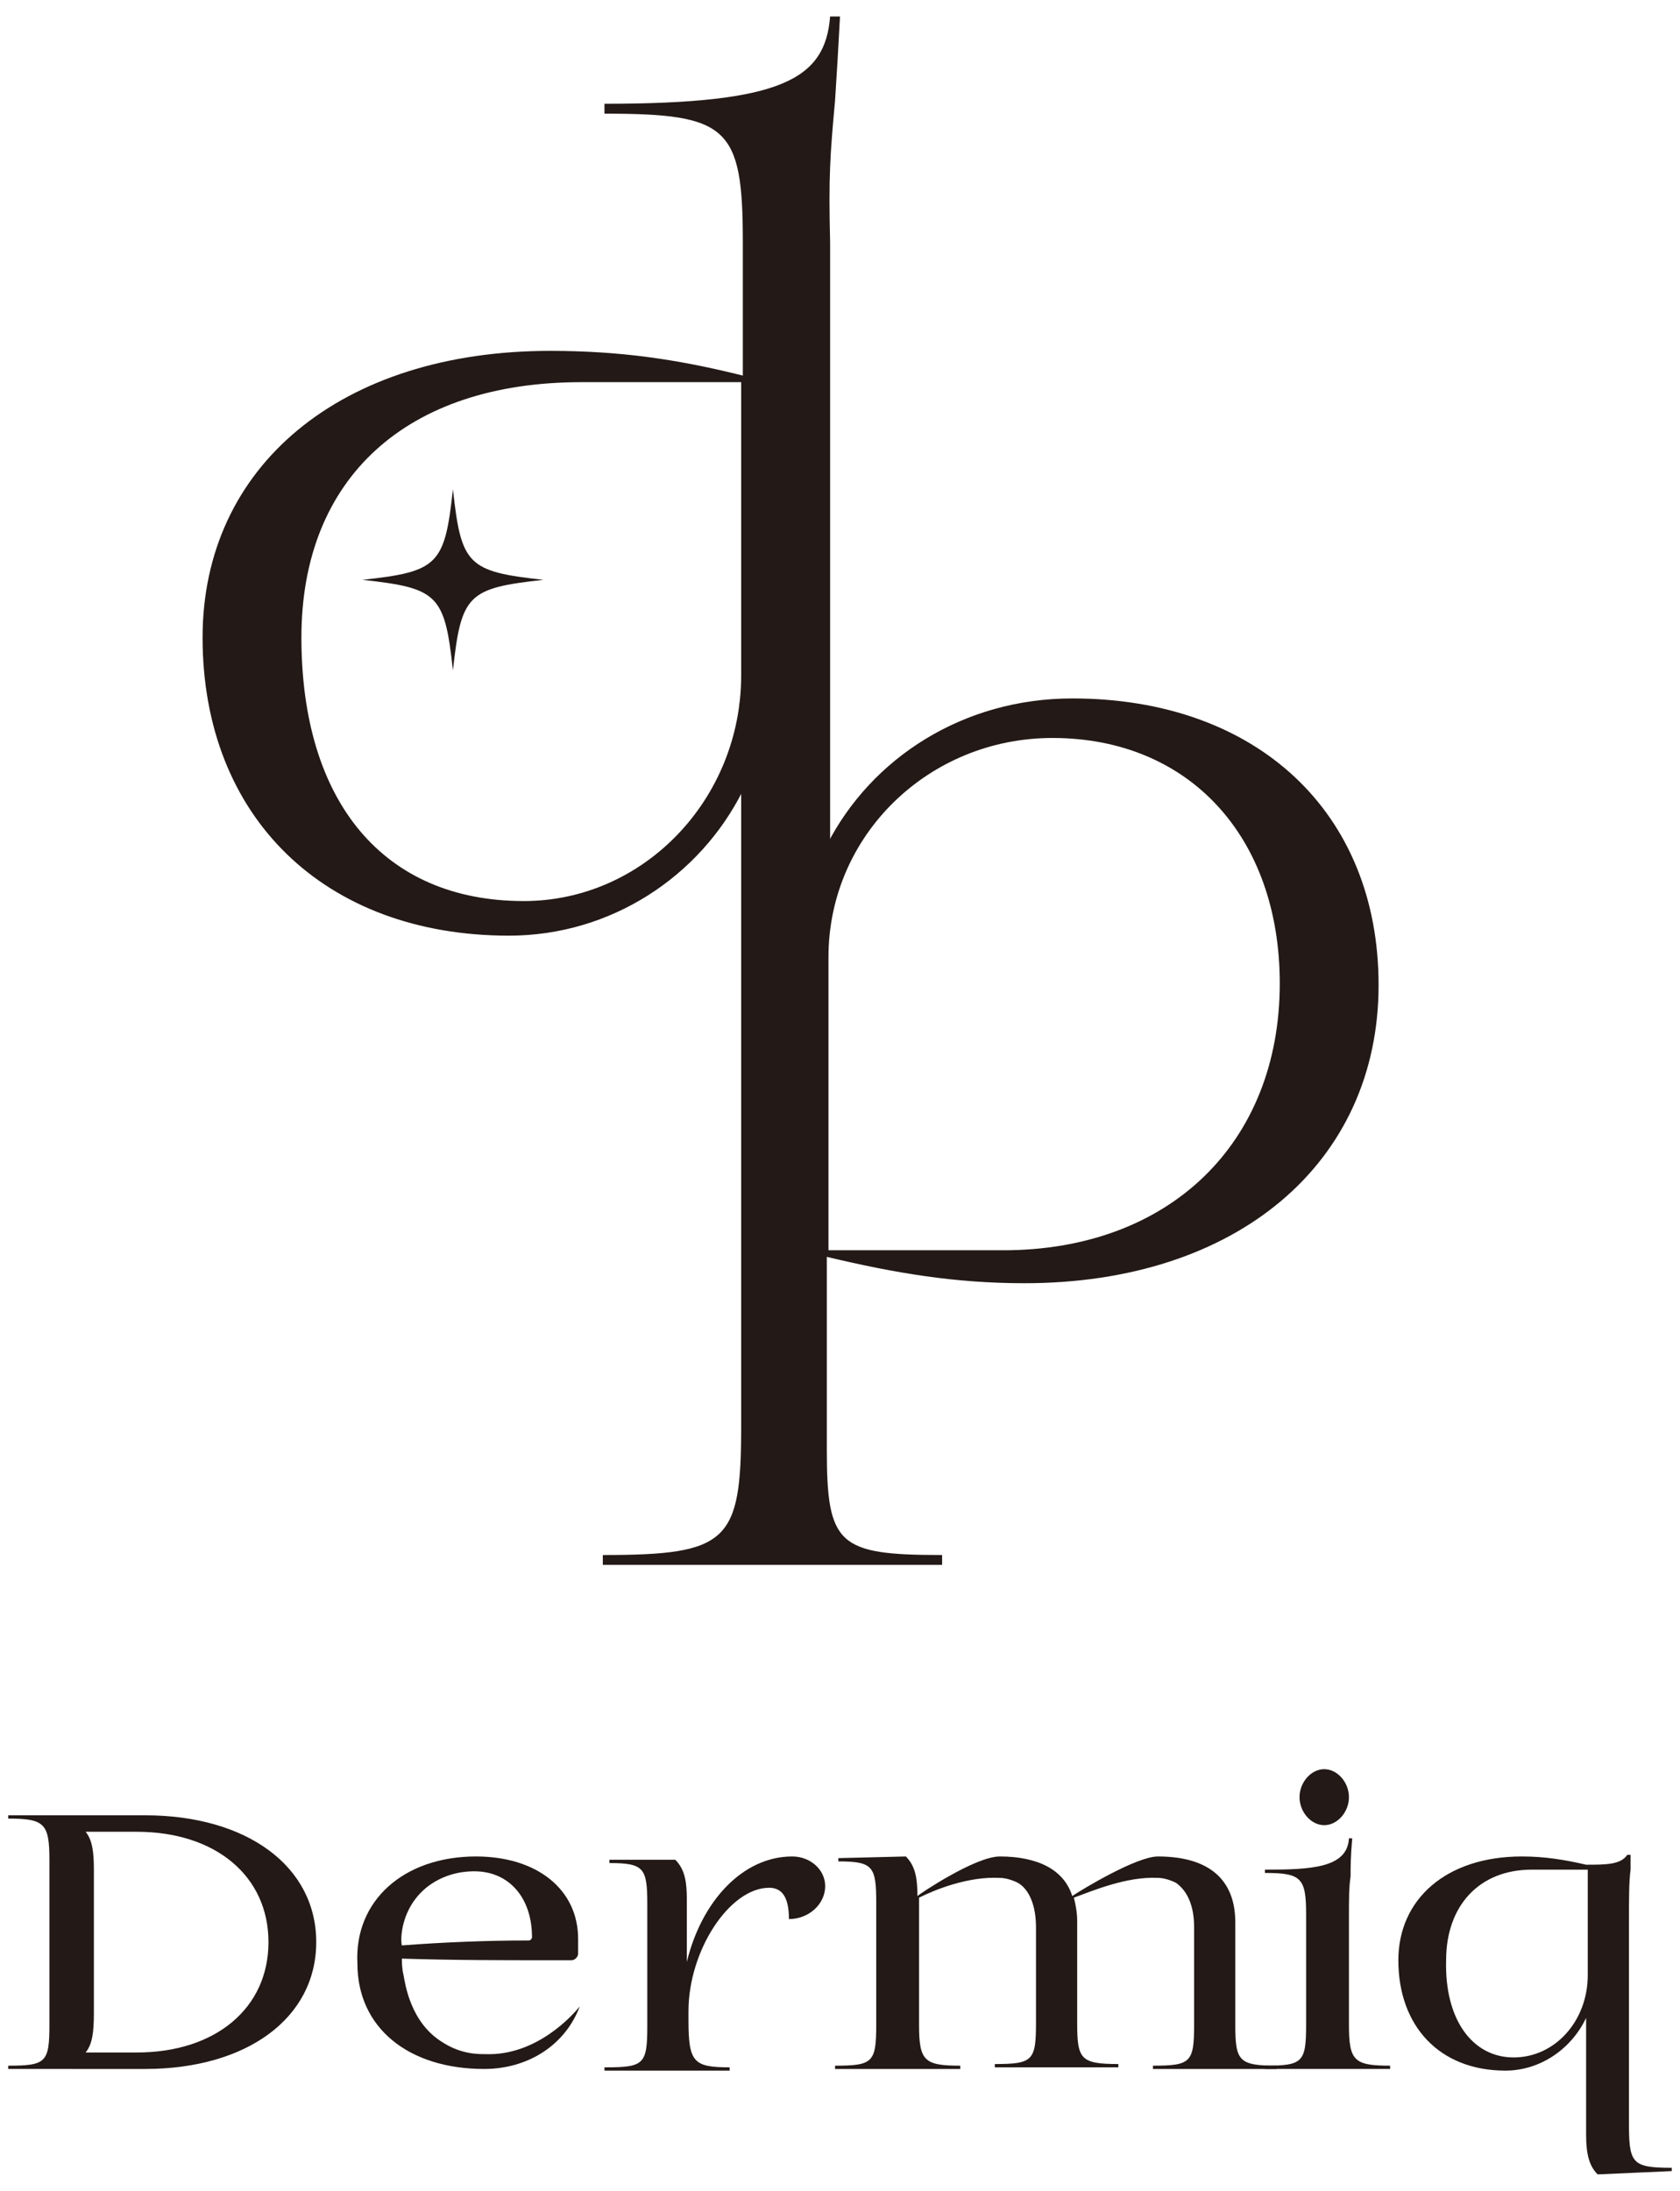 <?xml version="1.0" encoding="utf-8"?>
<!-- Generator: Adobe Illustrator 27.0.0, SVG Export Plug-In . SVG Version: 6.00 Build 0)  -->
<svg version="1.1" id="Layer_1" xmlns="http://www.w3.org/2000/svg" xmlns:xlink="http://www.w3.org/1999/xlink" x="0px" y="0px"
	 viewBox="0 0 102 133" style="enable-background:new 0 0 102 133;" xml:space="preserve">
<style type="text/css">
	.st0{fill:#231916;}
</style>
<g>
	<g>
		<path class="st0" d="M36.8,125.5c2.3,0,2.5-0.2,2.5-2.5v-7.4c0-2.2-0.2-2.5-2.3-2.5v-0.2h4c0.6,0.6,0.7,1.4,0.7,2.4v3.8
			c0.9-3.7,3.4-6.4,6.4-6.4c1.1,0,2,0.8,2,1.8c0,1.1-1,2-2.2,2c0-1.3-0.4-1.9-1.2-1.9c-2.4,0-4.9,3.8-4.9,7.5v0.5
			c0,2.6,0.3,2.9,2.5,2.9v0.2h-7.6V125.5z"/>
		<path class="st0" d="M0.5,125.4c2.3,0,2.5-0.2,2.5-2.5v-10c0-2.2-0.3-2.5-2.5-2.5v-0.2h8.3c6.2,0,10.4,3.1,10.4,7.7
			s-4.2,7.7-10.4,7.7H0.5V125.4z M8.3,124.6c4.8,0,8-2.7,8-6.7s-3.2-6.7-8-6.7H5.2l0,0c0.4,0.5,0.5,1.2,0.5,2.3v8.7
			c0,1.2-0.1,1.9-0.5,2.4v0H8.3z"/>
		<path class="st0" d="M28.9,112.7c3.7,0,6.2,2,6.2,5v0.9c0,0.2-0.2,0.4-0.4,0.4h-1.2c-3,0-6.1,0-9.1-0.1c0,0.2,0,0.6,0.1,1
			c0.1,0.5,0.4,2.9,2.4,4.1c1.1,0.7,2.1,0.7,2.6,0.7c3.1,0.1,5.3-2.4,5.7-2.9c-0.9,2.4-3.2,3.8-5.8,3.8c-4.6,0-7.7-2.5-7.7-6.4
			C21.5,115.4,24.5,112.7,28.9,112.7z M32.1,117.8c0.1,0,0.2-0.1,0.2-0.2c0-2.4-1.4-4-3.5-4c-0.3,0-1.6,0-2.8,0.9
			c-1.7,1.3-1.7,3.3-1.6,3.6C27,117.9,29.6,117.8,32.1,117.8z"/>
		<path class="st0" d="M50.7,125.4c2.3,0,2.5-0.2,2.5-2.5v-7.4c0-2.2-0.2-2.5-2.3-2.5v-0.2l4.1-0.1c0.6,0.6,0.7,1.4,0.7,2.4
			c0.1-0.1,3.5-2.4,5-2.4c2.3,0,3.9,0.8,4.4,2.4c0.6-0.4,3.9-2.4,5.2-2.4c3.1,0,4.7,1.4,4.7,4v6.2c0,2.2,0.2,2.5,2.5,2.5v0.2h-7.5
			v-0.2c2.3,0,2.5-0.2,2.5-2.5V117c0-1.3-0.4-2.2-1.1-2.7c-0.4-0.2-0.8-0.3-1.1-0.3c-1.9-0.1-4,0.8-5.1,1.2c0.1,0.4,0.2,0.9,0.2,1.4
			v6.2c0,2.2,0.2,2.5,2.5,2.5v0.2h-7.5v-0.2c2.3,0,2.5-0.2,2.5-2.5V117c0-1.3-0.4-2.3-1.1-2.7c-0.4-0.2-0.8-0.3-1.1-0.3
			c-1.9-0.1-3.9,0.7-4.9,1.2v7.7c0,2.2,0.3,2.5,2.5,2.5v0.2h-7.6V125.4z"/>
		<path class="st0" d="M76.8,125.4c2.3,0,2.5-0.2,2.5-2.5v-6.7c0-2.2-0.3-2.5-2.5-2.5v-0.2c2.8,0,5-0.1,5.1-1.9h0.2
			c-0.1,1.1-0.1,1.8-0.1,2.3c-0.1,0.7-0.1,1.2-0.1,2.7v6.3c0,2.2,0.3,2.5,2.5,2.5v0.2h-7.6V125.4z M80.4,107.4
			c0.8,0,1.5,0.8,1.5,1.7c0,0.9-0.7,1.7-1.5,1.7c-0.8,0-1.5-0.8-1.5-1.7C78.9,108.2,79.6,107.4,80.4,107.4z"/>
		<path class="st0" d="M92.4,112.7c1.4,0,2.6,0.2,3.9,0.5c1.2,0,2.1,0,2.5-0.6H99c0,0.3,0,0.6,0,0.9c-0.1,0.7-0.1,1.8-0.1,3.4v11.8
			c0,2.6,0.1,2.9,2.6,2.9v0.2L97,132c-0.5-0.5-0.7-1.2-0.7-2.4v-7.1c-0.9,1.9-2.8,3.2-4.9,3.2c-4,0-6.5-2.7-6.5-6.7
			C84.9,115.3,87.8,112.7,92.4,112.7z M91.9,124.9c2.5,0,4.5-2.2,4.5-5v-6.4h-3.4c-3.2,0-5.2,2.2-5.2,5.5
			C87.7,122.6,89.4,124.9,91.9,124.9z"/>
	</g>
	<g>
		<g>
			<path class="st0" d="M50.7,6.1C50.8,4.6,50.9,2.9,51,1h-0.6c-0.3,3.8-2.9,5.3-13.7,5.3v0.6c7.5,0,8.4,0.8,8.4,7.8v8.1
				c-4-1-7.5-1.5-11.7-1.5c-12.7,0-21.1,7-21.1,17.4c0,10.9,7.4,18.1,18.6,18.1c6.2,0,11.6-3.6,14.2-8.8v2.3c0,2.5,0.2,4.8,1.7,6.4
				c1.2-0.1,2.4-0.2,3.6-0.3c0-1.3,0-2.6,0-4c0-0.5,0-1.1,0-1.7c0-1,0-1.9,0-2.8V14.7C50.3,10.7,50.4,9.4,50.7,6.1z M45,41
				c0,7.5-5.9,13.7-13.2,13.7c-8.5,0-13.5-6-13.5-16c0-9.7,6.4-15.5,17-15.5H45V41z"/>
			<path class="st0" d="M50.4,52.6l0,4c0,0,0,0,0,0v-0.2C50.4,55,50.4,53.9,50.4,52.6z"/>
		</g>
		<g>
			<path class="st0" d="M45,48.1c0,0.5,0,0.9,0,1.4c0,0.5,0,1,0,1.5c0,11.9,0,23.7,0,35.6c0,7-0.8,7.8-8.4,7.8V95h20.6v-0.6
				c-6.3,0-7-0.6-7-6.4V76.3c4.2,1,7.8,1.6,12,1.6c12.9,0,21.5-7.3,21.5-18.1c0-10.5-7.4-17.4-18.6-17.4c-6.6,0-12.2,3.6-14.9,8.9
				v-2.5c0-3.2-0.4-5.2-1.7-6.4c-1.2,0.1-2.4,0.2-3.6,0.3 M60.9,75.9H50.3V58.1c0-7.4,6.1-13.3,13.6-13.3c8.3,0,13.8,6,13.8,14.9
				C77.7,69.4,71,75.9,60.9,75.9z"/>
		</g>
		<g>
			<path class="st0" d="M33,35.2c-4.6,0.5-5,0.9-5.5,5.5c-0.5-4.6-0.9-5-5.5-5.5c4.6-0.5,5-0.9,5.5-5.5C28,34.3,28.4,34.7,33,35.2z"
				/>
		</g>
	</g>
</g>
</svg>
